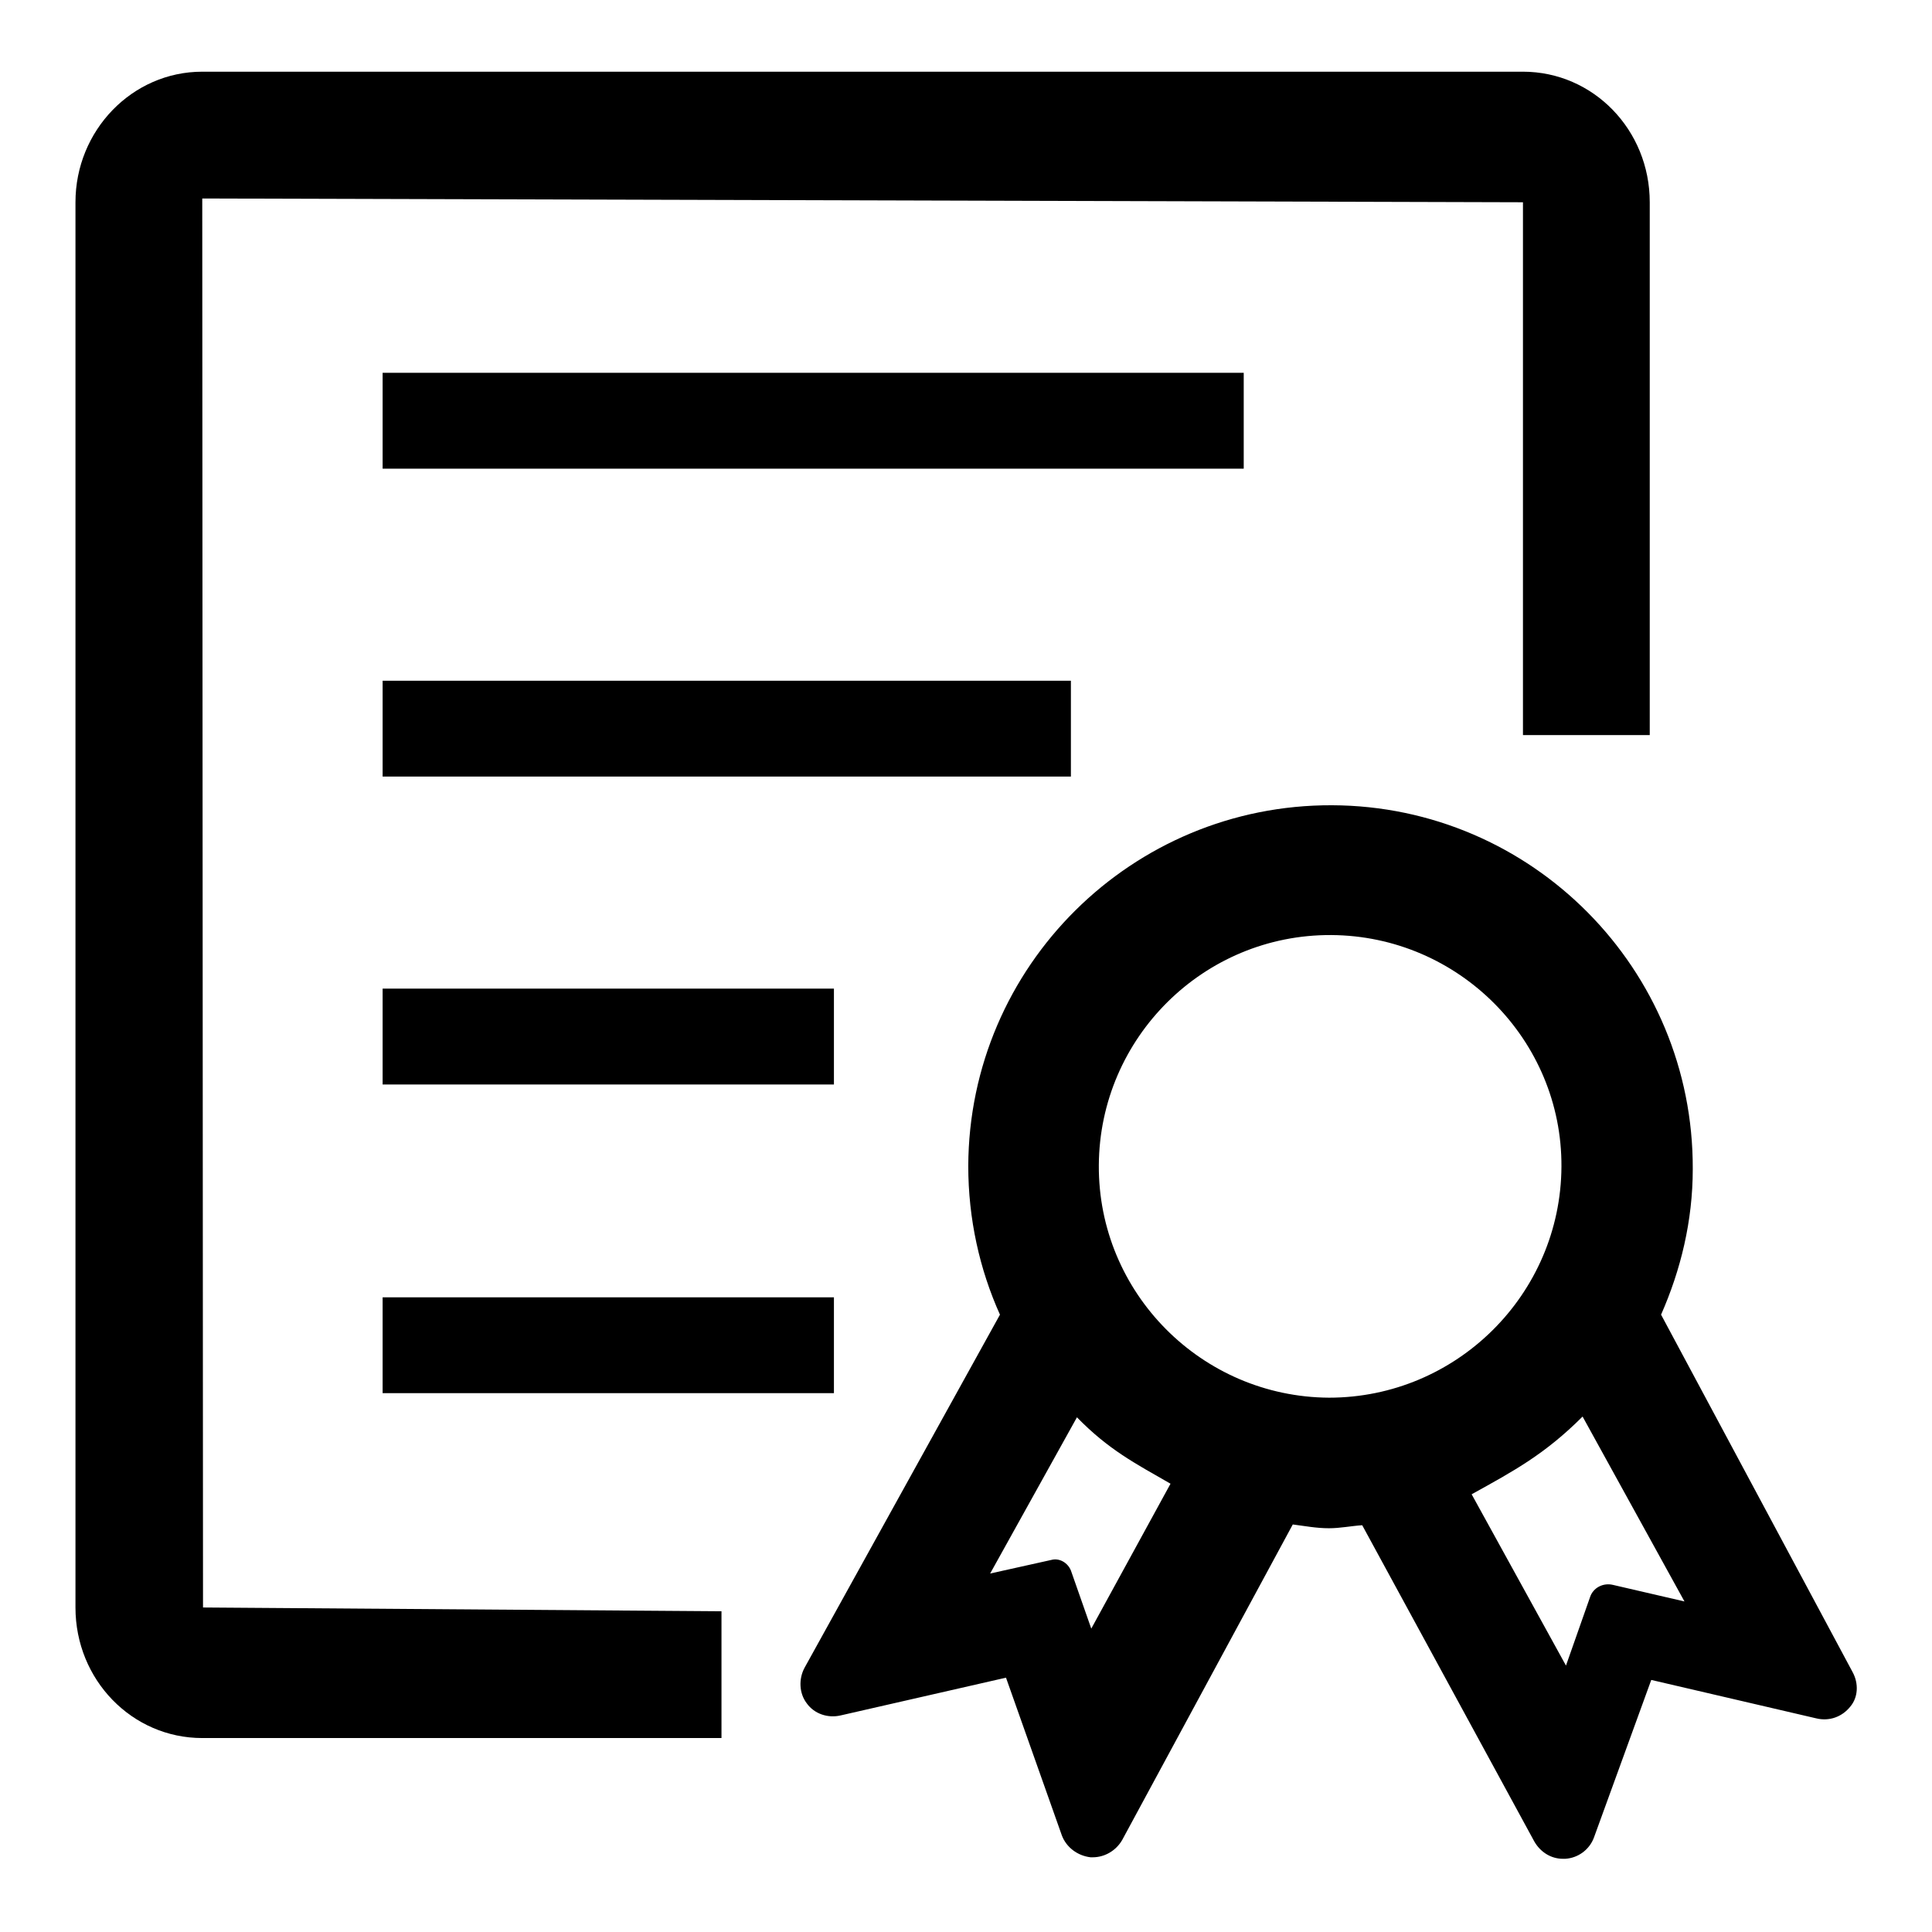 <?xml version="1.0" encoding="utf-8"?>
<!-- Svg Vector Icons : http://www.onlinewebfonts.com/icon -->
<!DOCTYPE svg PUBLIC "-//W3C//DTD SVG 1.1//EN" "http://www.w3.org/Graphics/SVG/1.1/DTD/svg11.dtd">
<svg version="1.1" xmlns="http://www.w3.org/2000/svg" xmlns:xlink="http://www.w3.org/1999/xlink" x="0px" y="0px" viewBox="0 0 256 256" enable-background="new 0 0 256 256" xml:space="preserve">
<g> <path fill="#000000" d="M26.8,26.3l175,0.5v70.6h16.8V26.8c0-9.6-7.5-17.3-16.8-17.3h-175C17.5,9.5,10,17.3,10,26.8v186.2 c0,9.6,7.5,17.3,16.8,17.3h68.8v-16.8l-68.7-0.5L26.8,26.3z"/> <path fill="#000000" d="M245.5,221.6l-25.4-47.4c2.6-5.9,4.2-12.4,4.2-19.3c0.1-26.5-21.3-48.1-47.8-48.2 c-26.5-0.1-48.1,21.3-48.2,47.8c0,7,1.5,13.7,4.2,19.7L106.6,221c-0.8,1.5-0.7,3.4,0.3,4.7c1,1.4,2.8,2,4.5,1.6l21.9-5l7.4,20.9 c0.6,1.6,2.1,2.7,3.8,2.9c0.1,0,0.2,0,0.3,0c1.6,0,3.1-0.9,3.9-2.3l22.6-41.8c1.6,0.2,3.1,0.5,4.8,0.5c1.5,0,2.9-0.3,4.4-0.4 l22.8,41.9c0.8,1.4,2.2,2.3,3.8,2.3c0.1,0,0.2,0,0.3,0c1.7-0.1,3.2-1.2,3.8-2.8l7.6-20.9l21.9,5.1c1.7,0.4,3.4-0.2,4.5-1.6 C246.2,224.9,246.3,223.1,245.5,221.6L245.5,221.6z M144.6,215.8l-2.7-7.7c-0.4-1-1.5-1.7-2.6-1.4l-8.1,1.8l11.5-20.7 c4.2,4.3,7.7,6.1,12.4,8.8L144.6,215.8L144.6,215.8z M176.1,185.2c-16.9-0.1-30.6-13.9-30.5-30.8c0.1-16.9,13.9-30.6,30.8-30.5 c16.9,0.1,30.6,13.9,30.5,30.7C206.8,171.5,193,185.2,176.1,185.2z M213.7,210c-1.3-0.3-2.6,0.4-3,1.6l-3.2,9.1L195,198 c5.6-3.1,9.7-5.3,14.7-10.3l13.5,24.5L213.7,210L213.7,210z M50.7,49.4h114.1v12.7H50.7V49.4z M50.7,90.2h91.2v12.7H50.7V90.2z  M50.7,131h59.8v12.7H50.7V131z M50.7,171.9h59.8v12.7H50.7V171.9z"/></g>
</svg>